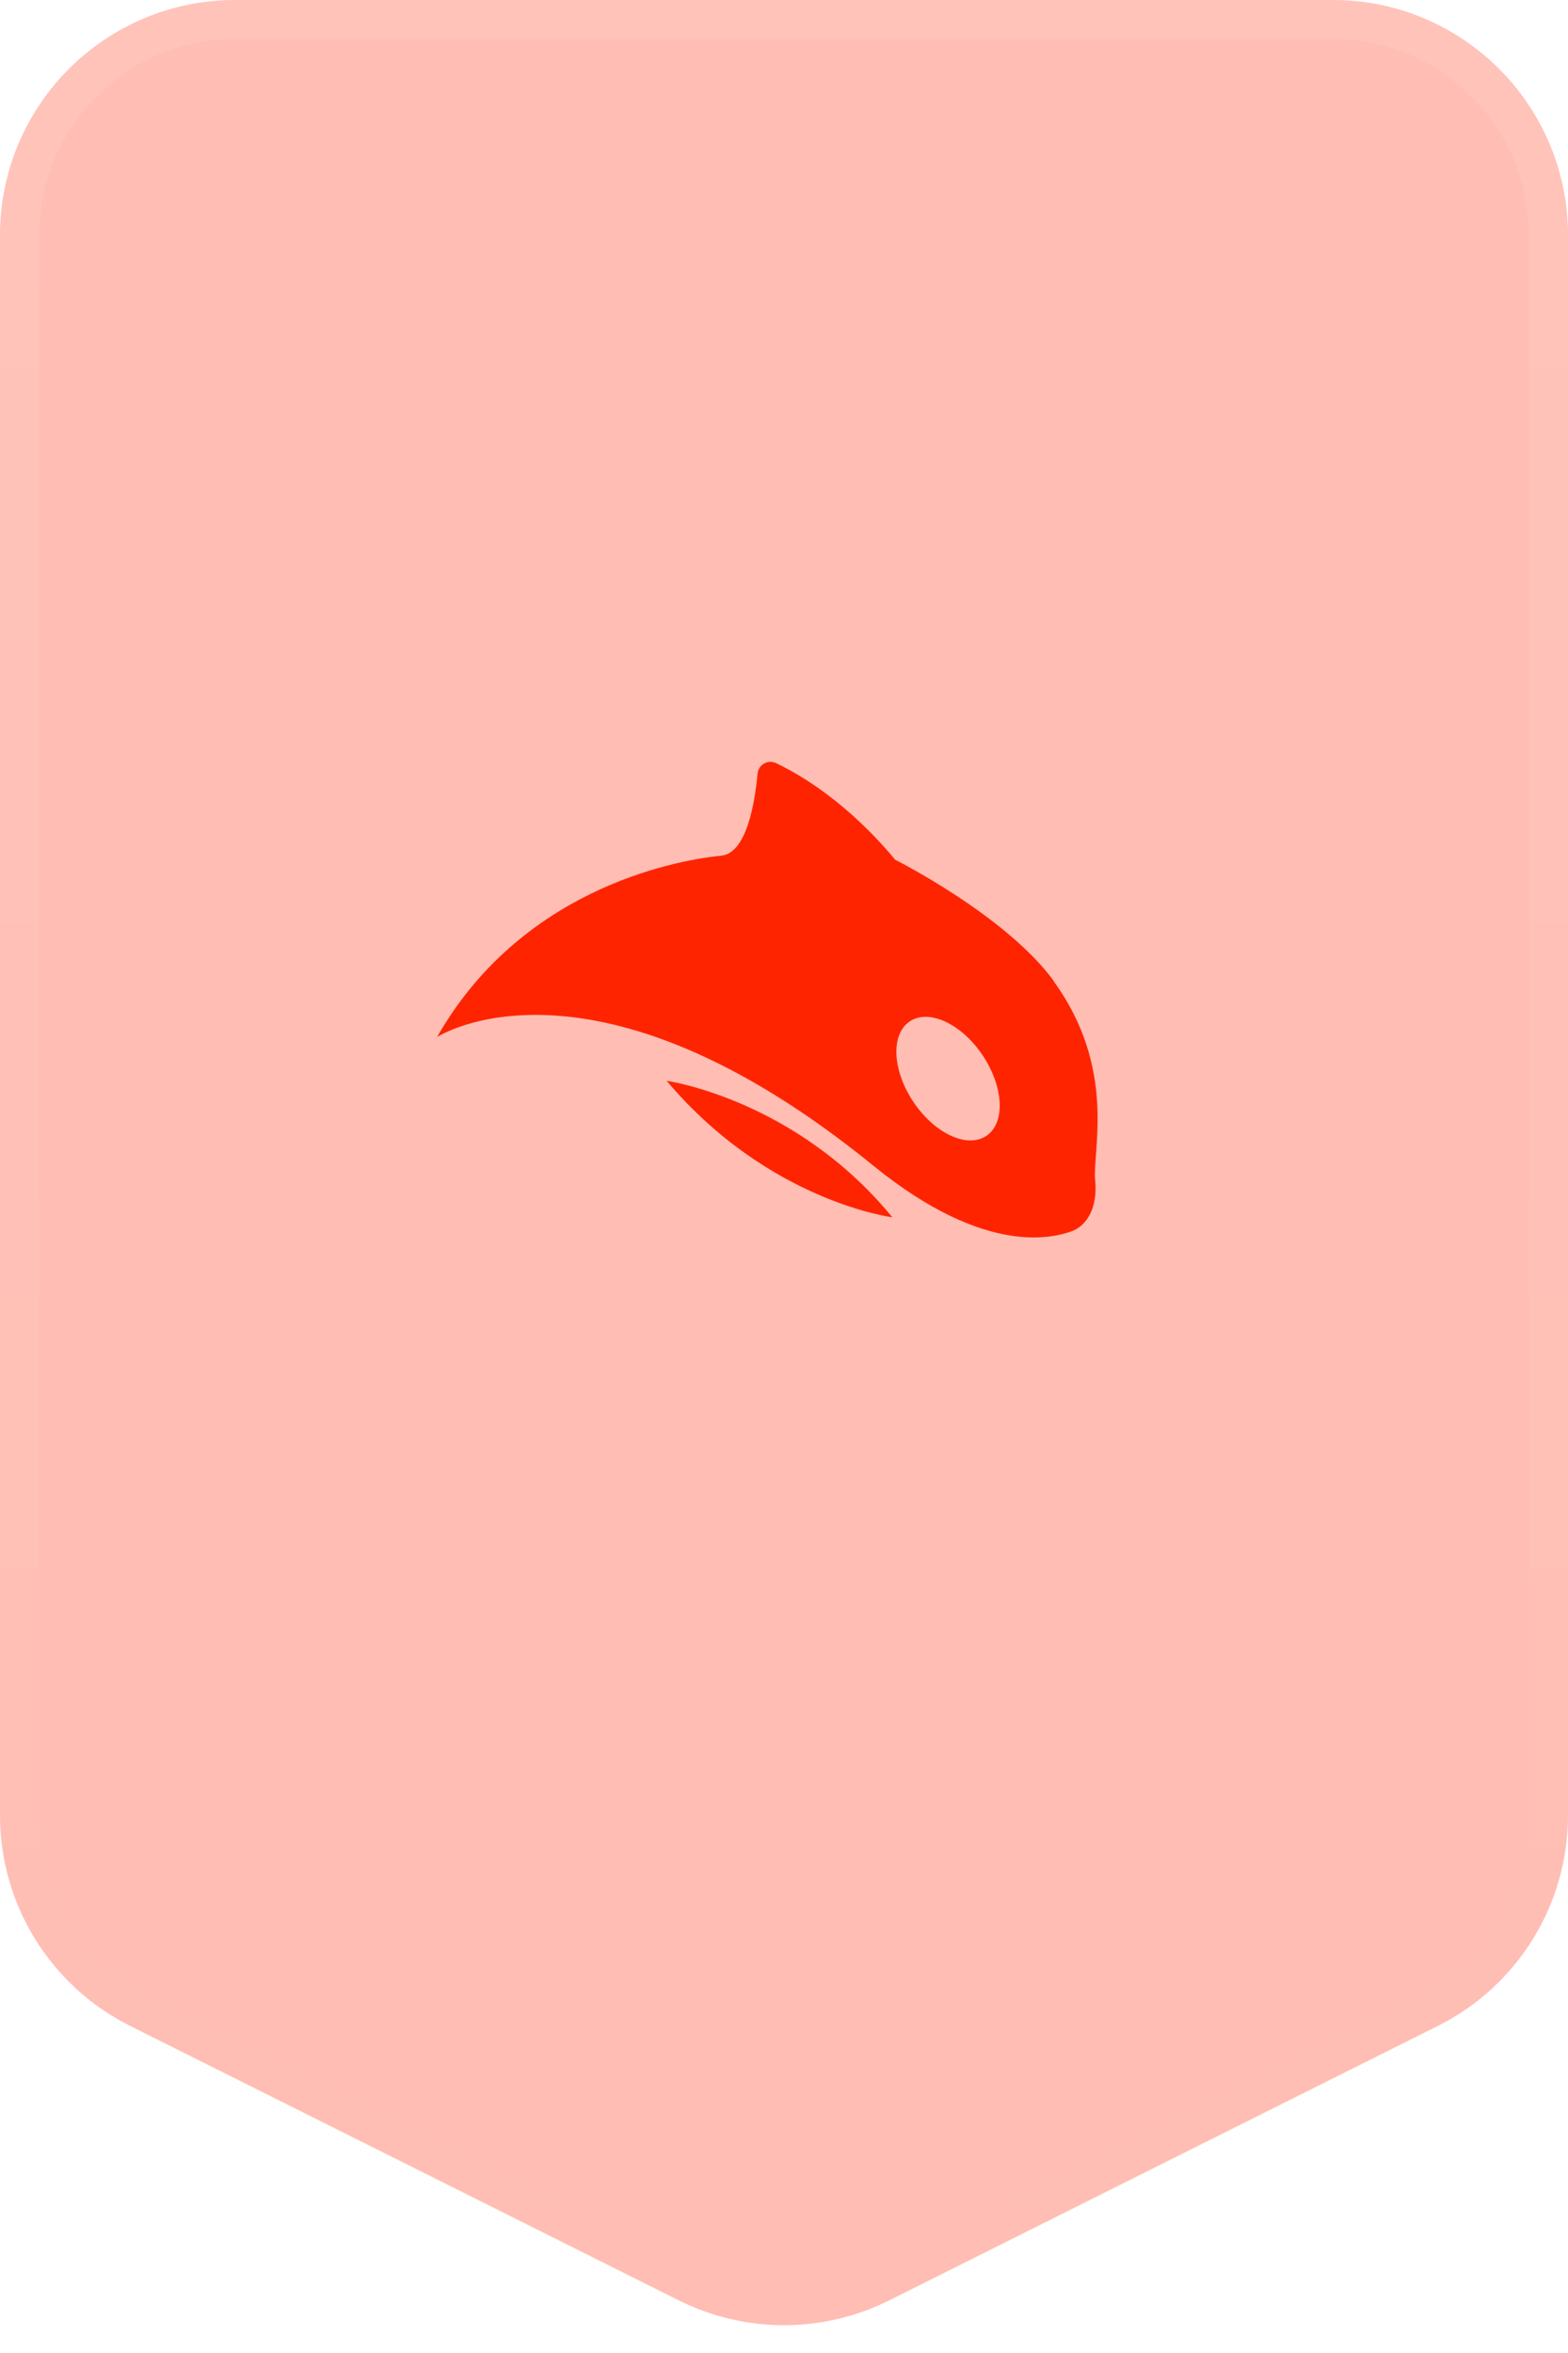 <svg width="40" height="60" viewBox="0 0 40 60" fill="none" xmlns="http://www.w3.org/2000/svg">
<g filter="url(#filter0_b_5912_16016)">
<path d="M0 6C0 2.686 2.686 0 6 0H20H34C37.314 0 40 2.686 40 6V46.292C40 48.564 38.716 50.642 36.683 51.658L22.683 58.658C20.994 59.503 19.006 59.503 17.317 58.658L3.317 51.658C1.284 50.642 0 48.564 0 46.292V6Z" fill="#FF2400" fill-opacity="0.3"/>
<path d="M0.5 6C0.5 2.962 2.962 0.5 6 0.5H20H34C37.038 0.5 39.5 2.962 39.5 6V46.292C39.5 48.375 38.323 50.279 36.46 51.211L22.46 58.211C20.911 58.985 19.089 58.985 17.54 58.211L3.54 51.211C1.677 50.279 0.5 48.375 0.5 46.292V6Z" stroke="url(#paint0_linear_5912_16016)" stroke-opacity="0.1"/>
</g>
<path d="M22.763 31.04C22.763 31.04 19.607 30.641 17.006 27.56C17.006 27.56 20.289 28.022 22.763 31.04Z" fill="#FF2400"/>
<path d="M25.162 28.964C24.67 29.294 23.838 28.901 23.3 28.097C22.763 27.294 22.716 26.375 23.208 26.045C23.699 25.716 24.532 26.109 25.069 26.912C25.607 27.722 25.653 28.635 25.162 28.964ZM26.884 25.017C25.659 23.34 22.838 21.924 22.838 21.924C21.624 20.468 20.433 19.762 19.803 19.462C19.589 19.358 19.347 19.497 19.324 19.733C19.26 20.444 19.052 21.762 18.393 21.82C17.069 21.953 13.254 22.745 11.15 26.444C11.15 26.444 15.081 23.866 22.283 29.727C25.185 32.086 26.919 31.537 27.317 31.404C27.716 31.271 28.011 30.808 27.936 30.08C27.867 29.352 28.497 27.236 26.872 25.011" fill="#FF2400"/>
<defs>
<filter id="filter0_b_5912_16016" x="-100" y="-100" width="240" height="259.292" filterUnits="userSpaceOnUse" color-interpolation-filters="sRGB">
<feFlood flood-opacity="0" result="BackgroundImageFix"/>
<feGaussianBlur in="BackgroundImageFix" stdDeviation="50"/>
<feComposite in2="SourceAlpha" operator="in" result="effect1_backgroundBlur_5912_16016"/>
<feBlend mode="normal" in="SourceGraphic" in2="effect1_backgroundBlur_5912_16016" result="shape"/>
</filter>
<linearGradient id="paint0_linear_5912_16016" x1="20" y1="0" x2="20" y2="60" gradientUnits="userSpaceOnUse">
<stop stop-color="white"/>
<stop offset="1" stop-color="white" stop-opacity="0"/>
</linearGradient>
</defs>
</svg>
